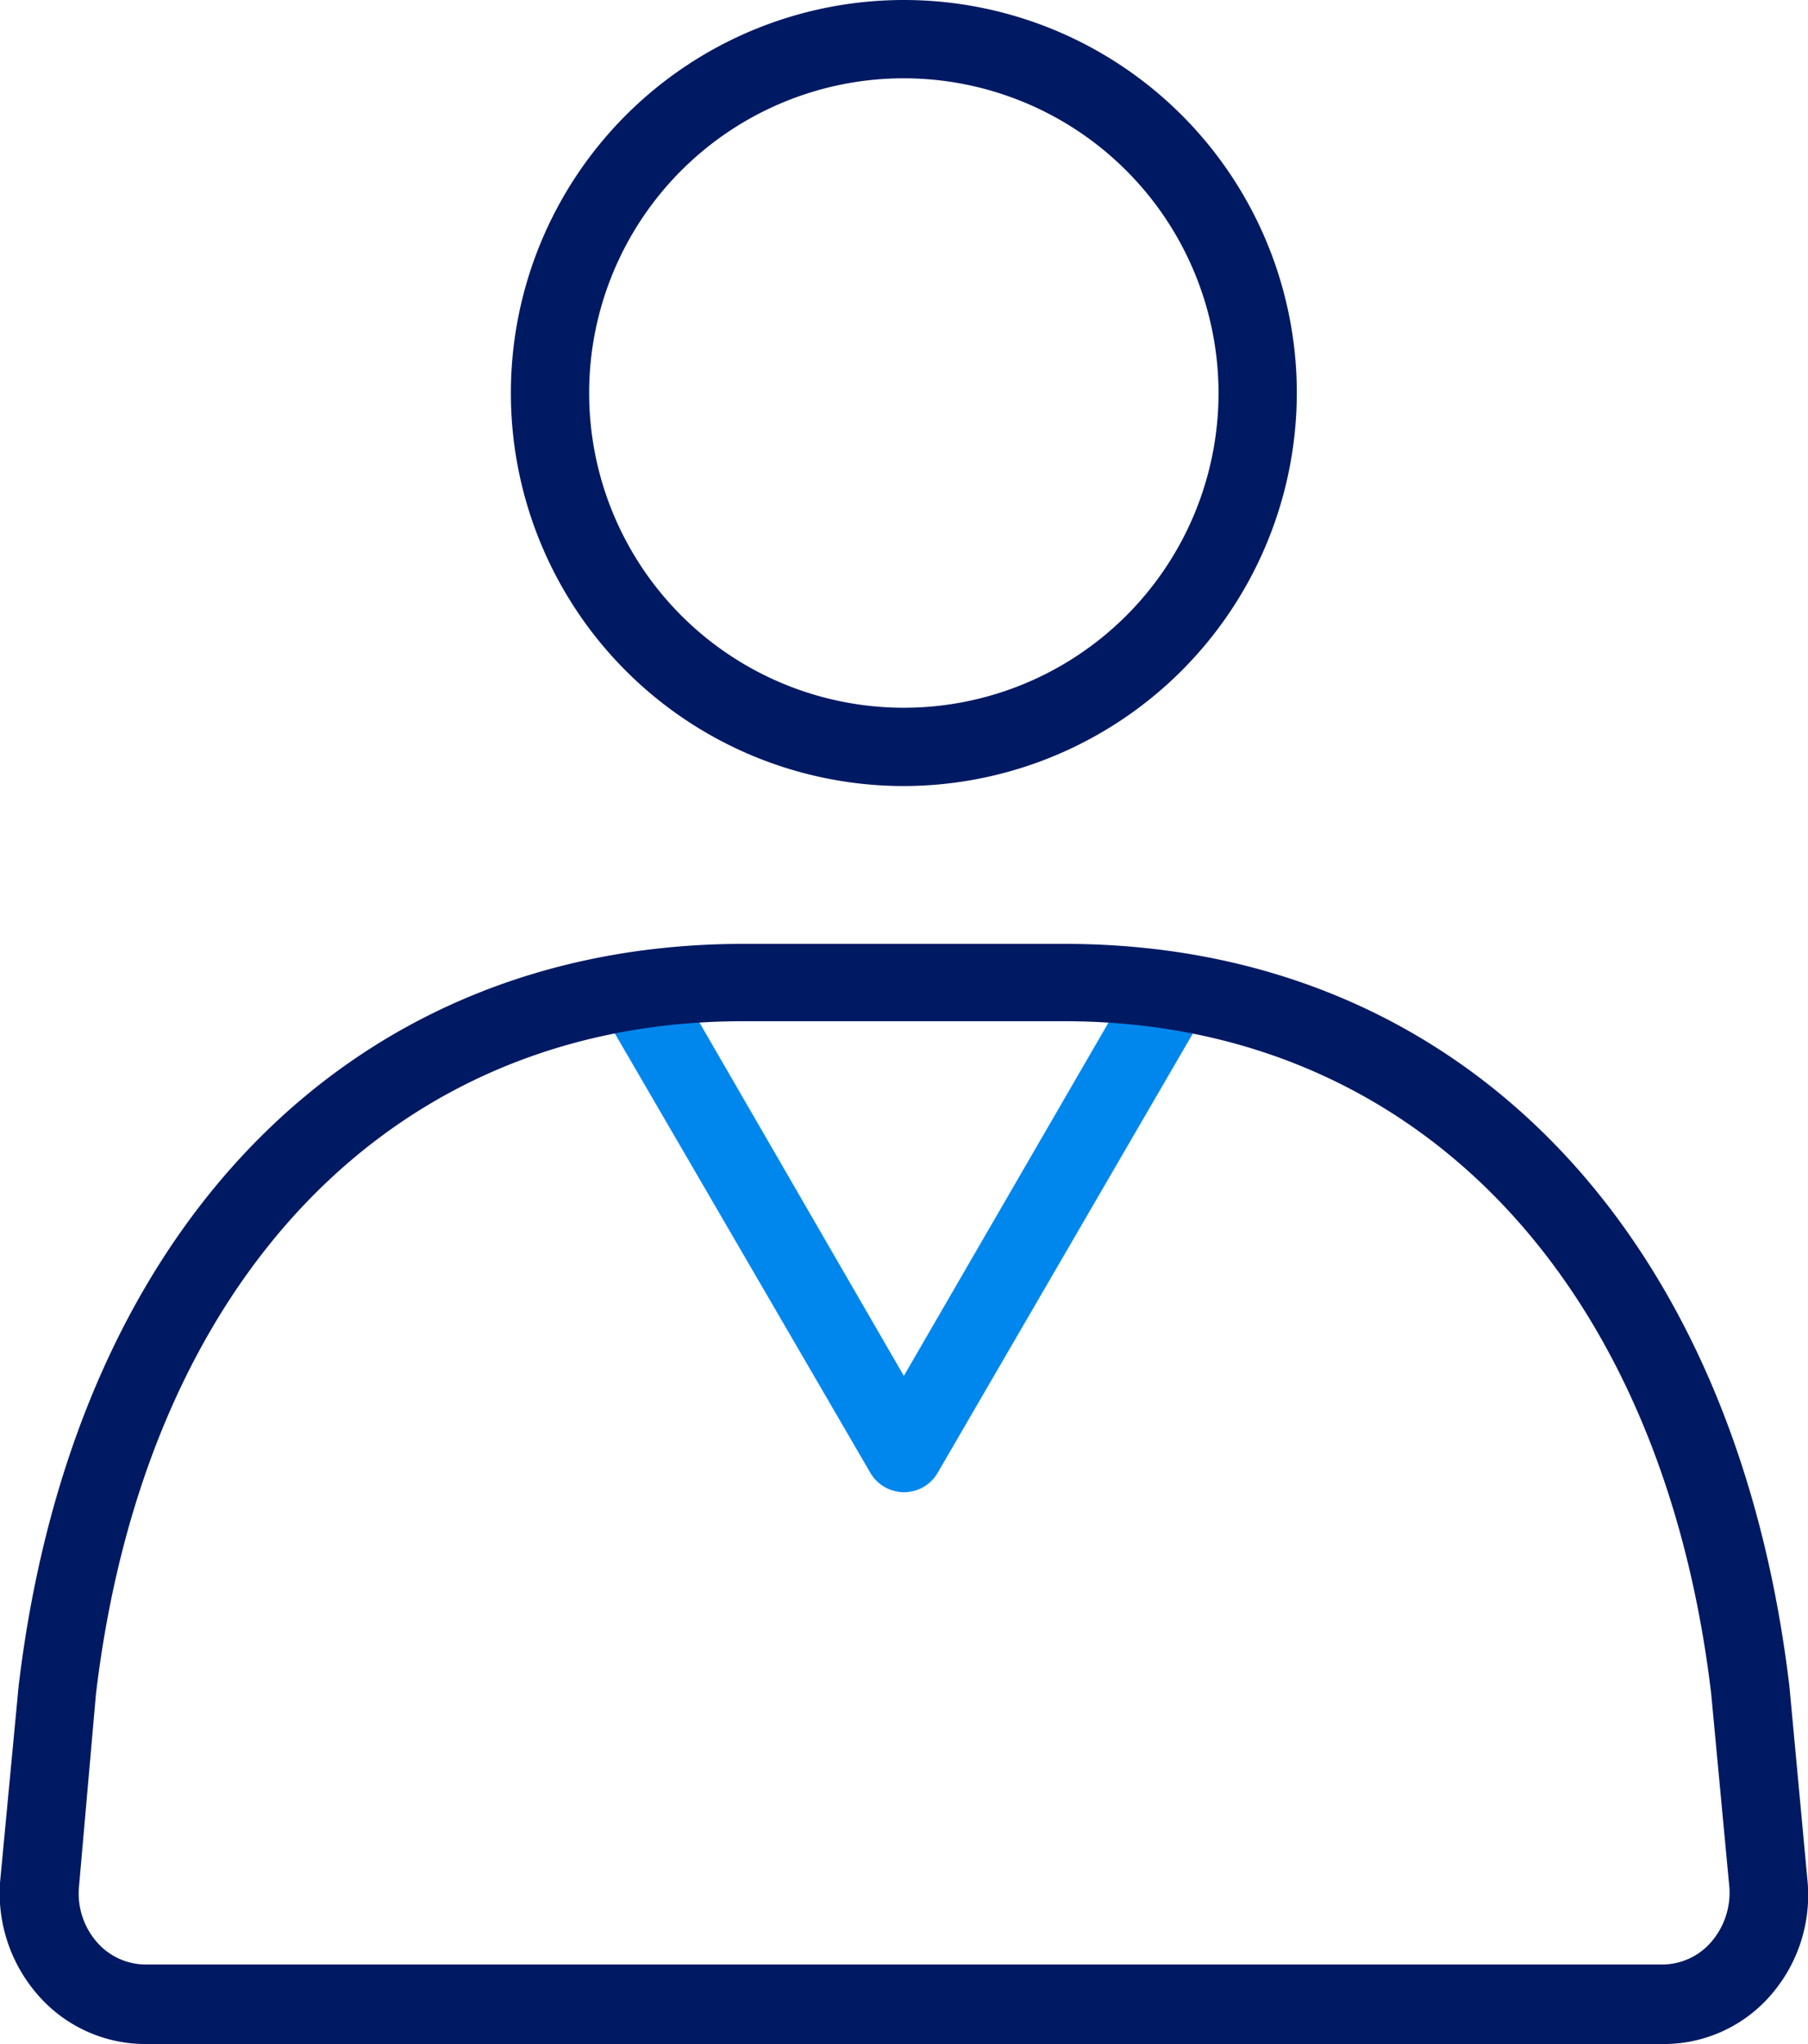 <svg xmlns:xlink="http://www.w3.org/1999/xlink" xmlns="http://www.w3.org/2000/svg" viewBox="0 0 58.43 66.05" width="58.43"  height="66.05" ><path d="M29.22,48.22a1.27,1.27,0,0,1-1.1-.64L19.64,33a1.28,1.28,0,0,1,.47-1.74h0a1.27,1.27,0,0,1,1.73.46l7.37,12.74,7.38-12.74A1.27,1.27,0,1,1,38.78,33h0L30.31,47.58A1.26,1.26,0,0,1,29.22,48.22Z" fill="#0087ed"/><path d="M29.21,25.4a12.7,12.7,0,1,1,12.7-12.7A12.72,12.72,0,0,1,29.21,25.4Zm0-22.87A10.17,10.17,0,1,0,39.38,12.7,10.18,10.18,0,0,0,29.21,2.53Z" fill="#001963"/><path d="M53.74,66.05H4.7a4.6,4.6,0,0,1-3.39-1.49A5,5,0,0,1,0,60.84L.6,54.5c1.76-14.82,10.74-24,23.43-24H34.4c12.7,0,21.67,9.19,23.43,24l.59,6.34a4.93,4.93,0,0,1-1.3,3.75A4.57,4.57,0,0,1,53.74,66.05ZM24,33c-11.3,0-19.31,8.34-20.9,21.75L2.55,61a2.39,2.39,0,0,0,.62,1.8,2.09,2.09,0,0,0,1.52.68H53.74a2.09,2.09,0,0,0,1.52-.68A2.44,2.44,0,0,0,55.89,61l-.59-6.28C53.71,41.36,45.7,33,34.4,33Z" fill="#001963"/></svg>